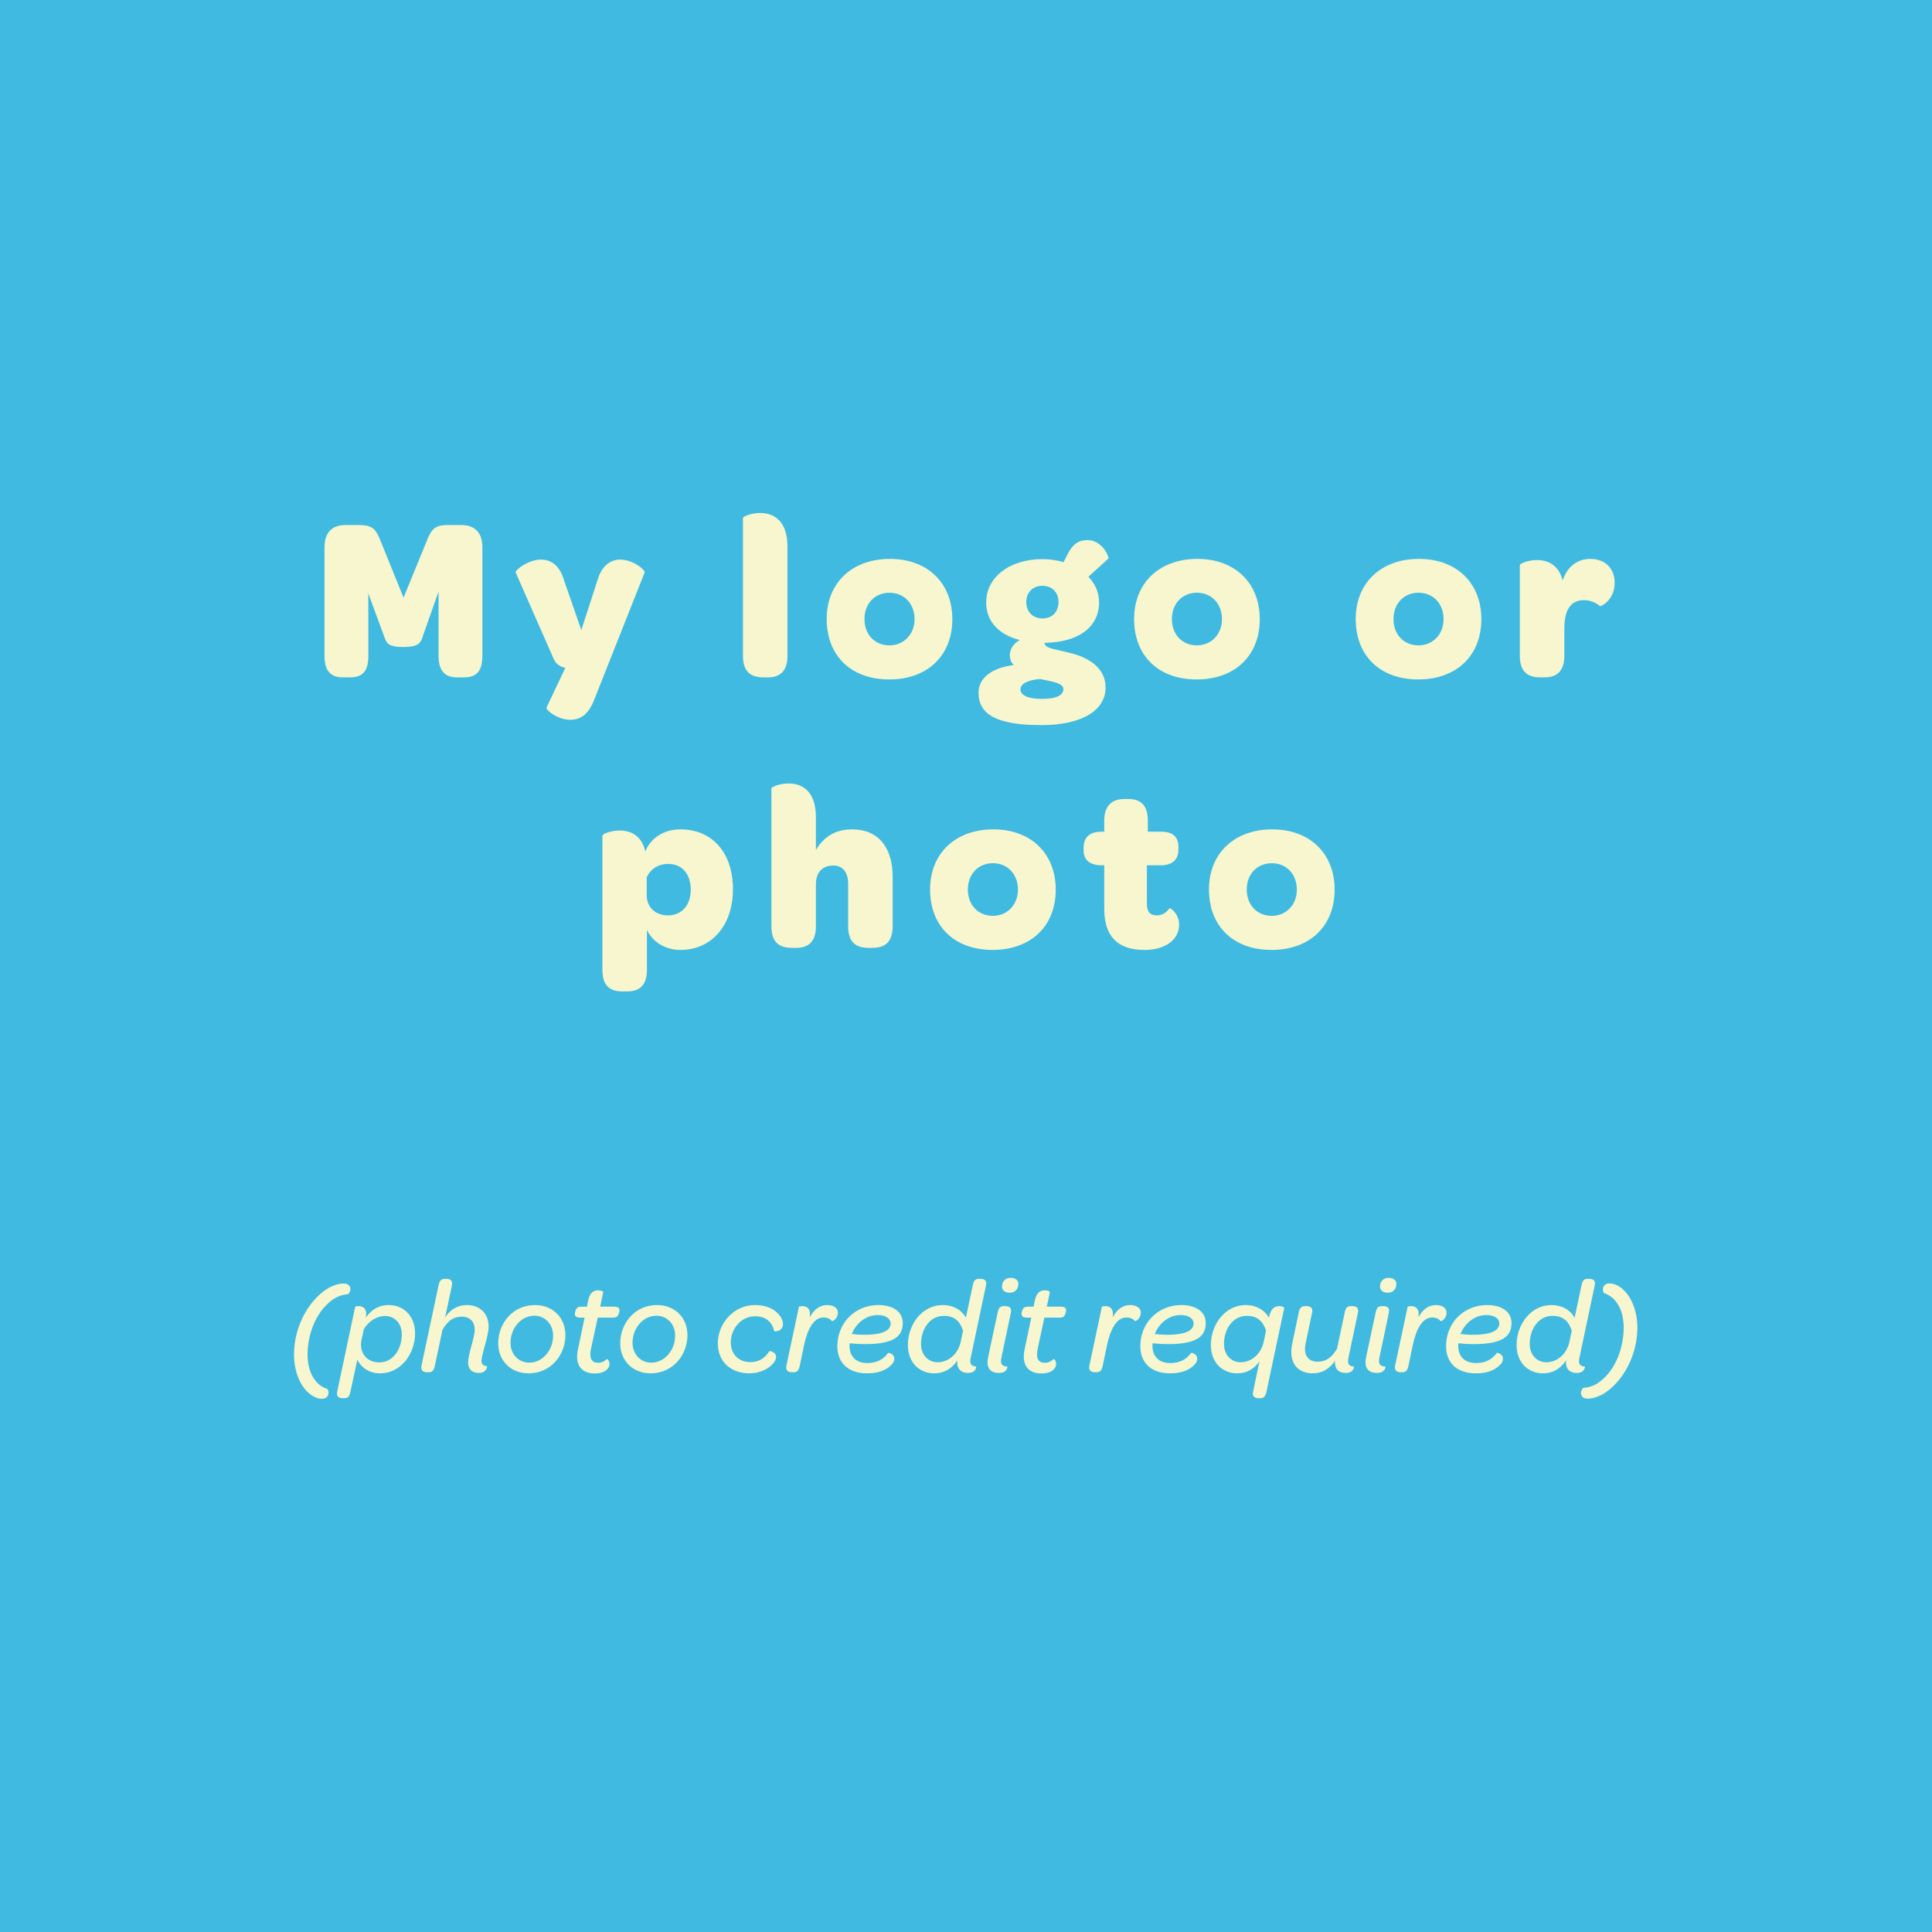 <svg width="100" height="100" viewBox="0 0 100 100" fill="none" xmlns="http://www.w3.org/2000/svg">
<rect width="100" height="100" fill="#40BAE1"/>
<path d="M17.744 35.06C17.072 35.06 16.796 34.676 16.796 33.944V28.328C16.796 27.572 17.18 27.176 17.876 27.176H18.56C19.196 27.176 19.412 27.332 19.628 27.824L20.888 30.932L22.16 27.824C22.388 27.296 22.64 27.176 23.192 27.176H23.864C24.584 27.176 24.968 27.572 24.968 28.328V33.944C24.968 34.676 24.716 35.06 24.032 35.06H23.648C22.988 35.06 22.7 34.676 22.7 33.944V30.62L21.896 32.9C21.788 33.2 21.776 33.488 20.876 33.488C19.976 33.488 20 33.212 19.868 32.9L19.064 30.716V33.944C19.064 34.676 18.824 35.06 18.128 35.06H17.744ZM29.525 37.256C28.853 37.256 28.229 36.74 28.289 36.62L29.261 34.568C28.997 34.508 28.781 34.376 28.673 34.136L26.693 29.636C26.645 29.516 27.317 28.976 27.989 28.964C28.469 28.964 28.949 29.204 29.189 30.02L30.089 32.612L30.929 30.02C31.169 29.216 31.649 28.964 32.105 28.964C32.765 28.964 33.413 29.504 33.365 29.636L30.749 36.236C30.449 37.004 30.017 37.256 29.525 37.256ZM39.511 35.06C38.887 35.06 38.455 34.796 38.455 33.944V26.816C38.455 26.732 38.875 26.552 39.343 26.552C40.003 26.552 40.759 26.9 40.759 28.304V33.944C40.759 34.772 40.339 35.06 39.751 35.06H39.511ZM46.029 35.168C44.049 35.168 42.789 33.944 42.789 32.036C42.789 30.176 44.097 28.928 46.065 28.928C48.009 28.928 49.293 30.176 49.293 32.048C49.293 33.944 47.997 35.168 46.029 35.168ZM46.041 33.404C46.785 33.404 47.337 32.828 47.337 32.048C47.337 31.244 46.797 30.68 46.041 30.68C45.285 30.68 44.745 31.244 44.745 32.036C44.745 32.84 45.273 33.404 46.041 33.404ZM53.816 35.144C53.204 35.204 52.82 35.384 52.82 35.684C52.82 35.972 53.18 36.176 53.936 36.176C54.692 36.176 55.04 35.972 55.04 35.672C55.04 35.36 54.524 35.288 53.816 35.144ZM53.96 32.012C54.452 32.012 54.788 31.676 54.788 31.16C54.788 30.656 54.452 30.32 53.948 30.32C53.468 30.32 53.12 30.656 53.12 31.16C53.12 31.676 53.468 32.012 53.96 32.012ZM55.052 29.096L55.256 28.688C55.532 28.148 55.844 27.956 56.288 27.956C57.08 27.956 57.428 28.868 57.368 28.916L56.336 29.852C56.684 30.212 56.888 30.668 56.888 31.172C56.888 32.456 55.832 33.248 54.068 33.272V33.284C54.068 33.572 54.656 33.596 55.532 33.836C56.36 34.064 57.224 34.568 57.224 35.588C57.224 36.752 56.024 37.532 53.912 37.532C51.632 37.532 50.648 37.004 50.648 35.852C50.648 35.072 51.38 34.556 52.472 34.424C52.34 34.304 52.268 34.112 52.268 33.908C52.268 33.584 52.484 33.284 52.784 33.128C51.692 32.852 51.044 32.156 51.044 31.184C51.044 29.876 52.256 28.94 53.96 28.94C54.356 28.94 54.716 29 55.052 29.096ZM61.941 35.168C59.961 35.168 58.701 33.944 58.701 32.036C58.701 30.176 60.009 28.928 61.977 28.928C63.921 28.928 65.205 30.176 65.205 32.048C65.205 33.944 63.909 35.168 61.941 35.168ZM61.953 33.404C62.697 33.404 63.249 32.828 63.249 32.048C63.249 31.244 62.709 30.68 61.953 30.68C61.197 30.68 60.657 31.244 60.657 32.036C60.657 32.84 61.185 33.404 61.953 33.404ZM73.411 35.168C71.431 35.168 70.171 33.944 70.171 32.036C70.171 30.176 71.479 28.928 73.447 28.928C75.391 28.928 76.675 30.176 76.675 32.048C76.675 33.944 75.379 35.168 73.411 35.168ZM73.423 33.404C74.167 33.404 74.719 32.828 74.719 32.048C74.719 31.244 74.179 30.68 73.423 30.68C72.667 30.68 72.127 31.244 72.127 32.036C72.127 32.84 72.655 33.404 73.423 33.404ZM80.886 30.044C81.102 29.372 81.606 28.928 82.314 28.928C83.082 28.928 83.574 29.42 83.574 30.164C83.574 31.088 82.842 31.4 82.818 31.376C82.626 31.208 82.326 31.064 81.99 31.064C81.306 31.064 80.97 31.556 80.97 32.528V33.944C80.97 34.784 80.538 35.06 79.95 35.06H79.71C79.098 35.06 78.666 34.796 78.666 33.944V29.252C78.666 29.168 79.086 28.988 79.554 28.988C80.082 28.988 80.67 29.216 80.886 30.044ZM33.473 45.412V46.324C33.473 46.984 33.941 47.38 34.577 47.38C35.285 47.38 35.753 46.852 35.753 46.048C35.753 45.232 35.297 44.716 34.589 44.716C34.061 44.716 33.665 44.992 33.473 45.412ZM33.485 48.136C33.485 48.124 33.485 50.212 33.485 50.212C33.485 51.04 33.053 51.316 32.465 51.316H32.225C31.613 51.316 31.181 51.064 31.181 50.212V43.252C31.181 43.168 31.601 42.988 32.069 42.988C32.609 42.988 33.209 43.216 33.401 44.068C33.677 43.384 34.349 42.928 35.213 42.928C36.857 42.928 37.937 44.116 37.937 46.036C37.937 47.872 36.857 49.168 35.213 49.168C34.409 49.168 33.773 48.736 33.485 48.136ZM42.232 43.996C42.592 43.384 43.168 42.928 44.092 42.928C45.64 42.928 46.204 44.092 46.204 45.364V47.944C46.204 48.772 45.784 49.06 45.184 49.06H44.956C44.332 49.06 43.9 48.796 43.9 47.944V45.736C43.9 45.148 43.612 44.8 43.144 44.8C42.556 44.8 42.232 45.16 42.232 45.772V47.944C42.232 48.784 41.8 49.06 41.212 49.06H40.972C40.36 49.06 39.928 48.796 39.928 47.944V40.816C39.928 40.732 40.348 40.552 40.816 40.552C41.476 40.552 42.232 40.9 42.232 42.304V43.996ZM51.381 49.168C49.401 49.168 48.141 47.944 48.141 46.036C48.141 44.176 49.449 42.928 51.417 42.928C53.361 42.928 54.645 44.176 54.645 46.048C54.645 47.944 53.349 49.168 51.381 49.168ZM51.393 47.404C52.137 47.404 52.689 46.828 52.689 46.048C52.689 45.244 52.149 44.68 51.393 44.68C50.637 44.68 50.097 45.244 50.097 46.036C50.097 46.84 50.625 47.404 51.393 47.404ZM57.155 44.788H57.023C56.411 44.788 56.087 44.512 56.087 44.008V43.876C56.087 43.336 56.399 43.048 57.023 43.048H57.155V42.472C57.155 41.74 57.527 41.356 58.187 41.356H58.379C58.991 41.356 59.411 41.62 59.411 42.472V43.048H60.095C60.707 43.048 60.995 43.312 60.995 43.84V43.96C60.995 44.5 60.683 44.788 60.071 44.788H59.363V46.78C59.363 47.176 59.519 47.38 59.867 47.38C60.179 47.38 60.371 47.224 60.527 47.02C60.563 46.96 61.031 47.284 61.031 47.86C61.031 48.628 60.335 49.168 59.243 49.168C57.827 49.168 57.155 48.448 57.155 47.032V44.788ZM65.816 49.168C63.836 49.168 62.576 47.944 62.576 46.036C62.576 44.176 63.884 42.928 65.852 42.928C67.796 42.928 69.08 44.176 69.08 46.048C69.08 47.944 67.784 49.168 65.816 49.168ZM65.828 47.404C66.572 47.404 67.124 46.828 67.124 46.048C67.124 45.244 66.584 44.68 65.828 44.68C65.072 44.68 64.532 45.244 64.532 46.036C64.532 46.84 65.06 47.404 65.828 47.404ZM16.661 72.4C16.409 72.4 16.143 72.267 15.898 72.029C15.499 71.63 15.219 70.951 15.219 70.097C15.219 69.012 15.66 67.885 16.423 67.122C16.843 66.702 17.326 66.436 17.788 66.436C17.998 66.436 18.138 66.541 18.138 66.73C18.138 66.863 18.033 66.989 18.012 66.989C17.62 67.017 17.27 67.164 16.892 67.549C16.241 68.2 15.919 69.215 15.919 70.111C15.919 70.72 16.087 71.238 16.444 71.595C16.591 71.735 16.752 71.833 16.941 71.889C16.955 71.896 17.004 71.994 17.004 72.085C17.004 72.267 16.885 72.4 16.661 72.4ZM18.831 68.802L18.705 69.39C18.593 69.978 18.95 70.517 19.629 70.517C20.378 70.517 20.798 69.789 20.798 69.075C20.798 68.473 20.406 68.116 19.937 68.116C19.489 68.116 19.069 68.396 18.831 68.802ZM18.936 68.2C19.223 67.787 19.601 67.549 20.126 67.549C20.84 67.549 21.484 68.06 21.484 69.019C21.484 70.062 20.756 71.084 19.678 71.084C19.097 71.084 18.677 70.769 18.495 70.377L18.138 72.043C18.089 72.288 17.998 72.372 17.823 72.372H17.746C17.557 72.372 17.396 72.295 17.452 72.043L18.383 67.64C18.39 67.626 18.46 67.605 18.558 67.605C18.796 67.605 19.02 67.731 18.936 68.2ZM24.781 71.063C24.417 71.063 24.228 70.853 24.228 70.517C24.228 70.321 24.305 70.02 24.403 69.649C24.501 69.313 24.571 69.005 24.571 68.837C24.571 68.41 24.333 68.151 23.899 68.151C23.465 68.151 23.178 68.368 22.905 68.823L22.506 70.699C22.457 70.944 22.359 71.028 22.191 71.028H22.107C21.925 71.028 21.764 70.951 21.813 70.699L22.702 66.52C22.751 66.275 22.849 66.191 23.017 66.191H23.101C23.283 66.191 23.444 66.268 23.395 66.52L23.038 68.193C23.283 67.794 23.696 67.549 24.158 67.549C24.872 67.549 25.292 68.018 25.292 68.662C25.292 68.907 25.201 69.278 25.089 69.677C24.991 70.02 24.921 70.3 24.921 70.433C24.921 70.622 25.019 70.692 25.208 70.713C25.229 70.713 25.194 71.063 24.781 71.063ZM27.361 71.084C26.438 71.084 25.787 70.433 25.787 69.53C25.787 68.487 26.549 67.549 27.691 67.549C28.614 67.549 29.265 68.2 29.265 69.103C29.265 70.146 28.503 71.084 27.361 71.084ZM27.39 70.531C28.096 70.531 28.628 69.873 28.628 69.131C28.628 68.536 28.209 68.102 27.663 68.102C26.956 68.102 26.424 68.76 26.424 69.502C26.424 70.097 26.843 70.531 27.39 70.531ZM30.791 71.091C30.098 71.091 29.741 70.657 29.916 69.838L30.259 68.2H30.028C29.853 68.2 29.755 68.137 29.755 68.018C29.755 67.941 29.79 67.773 29.867 67.703C29.916 67.654 29.979 67.633 30.112 67.633H30.378L30.434 67.36C30.518 66.947 30.672 66.786 30.966 66.786C31.113 66.786 31.232 66.849 31.225 66.87L31.064 67.633H31.785C31.967 67.633 32.065 67.696 32.065 67.808C32.065 67.892 32.023 68.053 31.953 68.13C31.904 68.179 31.841 68.2 31.708 68.2H30.938L30.588 69.824C30.483 70.335 30.644 70.538 30.973 70.538C31.162 70.538 31.33 70.433 31.414 70.342C31.435 70.328 31.547 70.433 31.547 70.594C31.547 70.706 31.505 70.797 31.414 70.888C31.295 71.007 31.078 71.091 30.791 71.091ZM33.678 71.084C32.754 71.084 32.103 70.433 32.103 69.53C32.103 68.487 32.866 67.549 34.007 67.549C34.931 67.549 35.582 68.2 35.582 69.103C35.582 70.146 34.819 71.084 33.678 71.084ZM33.706 70.531C34.413 70.531 34.945 69.873 34.945 69.131C34.945 68.536 34.525 68.102 33.979 68.102C33.272 68.102 32.74 68.76 32.74 69.502C32.74 70.097 33.16 70.531 33.706 70.531ZM38.785 71.084C37.861 71.084 37.154 70.51 37.154 69.53C37.154 68.487 37.994 67.549 39.072 67.549C39.639 67.549 40.024 67.738 40.255 67.976C40.444 68.165 40.528 68.375 40.528 68.536C40.528 68.928 40.073 68.935 40.066 68.893C39.982 68.452 39.653 68.13 39.093 68.13C38.337 68.13 37.826 68.802 37.826 69.481C37.826 70.083 38.218 70.503 38.848 70.503C39.303 70.503 39.611 70.272 39.821 69.936C39.835 69.915 40.171 69.978 40.171 70.237C40.171 70.356 40.094 70.503 39.947 70.65C39.709 70.881 39.296 71.084 38.785 71.084ZM41.905 68.193C42.129 67.773 42.43 67.549 42.829 67.549C43.123 67.549 43.368 67.696 43.368 67.934C43.368 68.277 43.081 68.396 43.067 68.382C42.976 68.277 42.843 68.193 42.619 68.193C42.122 68.193 41.793 68.788 41.618 69.628L41.394 70.699C41.345 70.944 41.247 71.028 41.079 71.028H40.995C40.813 71.028 40.652 70.951 40.701 70.699L41.352 67.64C41.359 67.626 41.429 67.605 41.527 67.605C41.765 67.605 41.989 67.731 41.905 68.193ZM44.09 69.047C44.321 69.075 44.531 69.089 44.712 69.089C45.804 69.089 46.099 68.809 46.099 68.501C46.099 68.277 45.882 68.067 45.434 68.067C44.818 68.067 44.306 68.494 44.09 69.047ZM43.977 69.53C43.971 69.579 43.971 69.621 43.971 69.663C43.971 70.195 44.292 70.552 44.895 70.552C45.385 70.552 45.721 70.363 45.972 70.027C45.986 70.006 46.288 70.076 46.288 70.314C46.288 70.454 46.245 70.538 46.12 70.664C45.84 70.937 45.447 71.084 44.88 71.084C43.858 71.084 43.34 70.489 43.34 69.684C43.34 68.459 44.272 67.549 45.462 67.549C46.267 67.549 46.728 67.927 46.728 68.48C46.728 69.159 46.281 69.572 44.776 69.572C44.531 69.572 44.279 69.558 43.977 69.53ZM49.848 68.872C49.687 68.403 49.421 68.109 48.854 68.109C48.091 68.109 47.671 68.844 47.671 69.558C47.671 70.16 48.07 70.51 48.532 70.51C49.106 70.51 49.603 70.062 49.729 69.439L49.848 68.872ZM49.547 70.419C49.26 70.846 48.875 71.084 48.35 71.084C47.629 71.084 46.992 70.566 46.992 69.614C46.992 68.564 47.72 67.549 48.798 67.549C49.33 67.549 49.764 67.794 49.995 68.2L50.352 66.52C50.401 66.275 50.492 66.191 50.667 66.191H50.744C50.933 66.191 51.094 66.268 51.038 66.52L50.254 70.23C50.17 70.58 50.24 70.706 50.527 70.734C50.541 70.734 50.527 71.063 50.114 71.063C49.701 71.063 49.519 70.818 49.547 70.419ZM52.276 66.912C52.01 66.912 51.863 66.786 51.863 66.59C51.863 66.345 52.024 66.142 52.297 66.142C52.563 66.142 52.71 66.261 52.71 66.457C52.71 66.709 52.549 66.912 52.276 66.912ZM51.709 71.063C51.198 71.063 51.037 70.741 51.149 70.223L51.639 67.934C51.688 67.689 51.779 67.605 51.954 67.605H52.031C52.22 67.605 52.381 67.675 52.325 67.934L51.842 70.23C51.765 70.58 51.828 70.713 52.143 70.734C52.157 70.734 52.143 71.063 51.709 71.063ZM53.91 71.091C53.217 71.091 52.86 70.657 53.035 69.838L53.378 68.2H53.147C52.972 68.2 52.874 68.137 52.874 68.018C52.874 67.941 52.909 67.773 52.986 67.703C53.035 67.654 53.098 67.633 53.231 67.633H53.497L53.553 67.36C53.637 66.947 53.791 66.786 54.085 66.786C54.232 66.786 54.351 66.849 54.344 66.87L54.183 67.633H54.904C55.086 67.633 55.184 67.696 55.184 67.808C55.184 67.892 55.142 68.053 55.072 68.13C55.023 68.179 54.96 68.2 54.827 68.2H54.057L53.707 69.824C53.602 70.335 53.763 70.538 54.092 70.538C54.281 70.538 54.449 70.433 54.533 70.342C54.554 70.328 54.666 70.433 54.666 70.594C54.666 70.706 54.624 70.797 54.533 70.888C54.414 71.007 54.197 71.091 53.91 71.091ZM57.586 68.193C57.81 67.773 58.111 67.549 58.51 67.549C58.804 67.549 59.049 67.696 59.049 67.934C59.049 68.277 58.762 68.396 58.748 68.382C58.657 68.277 58.524 68.193 58.3 68.193C57.803 68.193 57.474 68.788 57.299 69.628L57.075 70.699C57.026 70.944 56.928 71.028 56.76 71.028H56.676C56.494 71.028 56.333 70.951 56.382 70.699L57.033 67.64C57.04 67.626 57.11 67.605 57.208 67.605C57.446 67.605 57.67 67.731 57.586 68.193ZM59.771 69.047C60.002 69.075 60.212 69.089 60.394 69.089C61.486 69.089 61.78 68.809 61.78 68.501C61.78 68.277 61.563 68.067 61.115 68.067C60.499 68.067 59.988 68.494 59.771 69.047ZM59.659 69.53C59.652 69.579 59.652 69.621 59.652 69.663C59.652 70.195 59.974 70.552 60.576 70.552C61.066 70.552 61.402 70.363 61.654 70.027C61.668 70.006 61.969 70.076 61.969 70.314C61.969 70.454 61.927 70.538 61.801 70.664C61.521 70.937 61.129 71.084 60.562 71.084C59.54 71.084 59.022 70.489 59.022 69.684C59.022 68.459 59.953 67.549 61.143 67.549C61.948 67.549 62.41 67.927 62.41 68.48C62.41 69.159 61.962 69.572 60.457 69.572C60.212 69.572 59.96 69.558 59.659 69.53ZM65.53 68.872C65.369 68.403 65.103 68.109 64.536 68.109C63.773 68.109 63.353 68.844 63.353 69.558C63.353 70.16 63.752 70.51 64.214 70.51C64.788 70.51 65.285 70.062 65.411 69.439L65.53 68.872ZM65.677 68.2C65.775 67.766 65.929 67.605 66.223 67.605C66.363 67.605 66.475 67.668 66.475 67.689L65.551 72.043C65.495 72.288 65.404 72.372 65.229 72.372H65.152C64.97 72.372 64.802 72.295 64.858 72.043L65.187 70.475C64.893 70.867 64.529 71.084 64.032 71.084C63.311 71.084 62.674 70.566 62.674 69.614C62.674 68.564 63.402 67.549 64.48 67.549C65.012 67.549 65.446 67.794 65.677 68.2ZM69.099 70.433C68.833 70.839 68.434 71.084 67.958 71.084C67.083 71.084 66.691 70.454 66.887 69.537L67.223 67.934C67.279 67.682 67.37 67.605 67.545 67.605H67.622C67.804 67.605 67.972 67.675 67.916 67.934L67.58 69.53C67.454 70.09 67.678 70.482 68.203 70.482C68.644 70.482 68.931 70.258 69.204 69.81L69.603 67.934C69.652 67.682 69.743 67.605 69.918 67.605H69.995C70.184 67.605 70.345 67.675 70.289 67.934L69.806 70.23C69.729 70.58 69.792 70.706 70.079 70.734C70.093 70.734 70.079 71.063 69.666 71.063C69.253 71.063 69.071 70.825 69.099 70.433ZM71.841 66.912C71.575 66.912 71.428 66.786 71.428 66.59C71.428 66.345 71.589 66.142 71.862 66.142C72.128 66.142 72.275 66.261 72.275 66.457C72.275 66.709 72.114 66.912 71.841 66.912ZM71.274 71.063C70.763 71.063 70.602 70.741 70.714 70.223L71.204 67.934C71.253 67.689 71.344 67.605 71.519 67.605H71.596C71.785 67.605 71.946 67.675 71.89 67.934L71.407 70.23C71.33 70.58 71.393 70.713 71.708 70.734C71.722 70.734 71.708 71.063 71.274 71.063ZM73.412 68.193C73.635 67.773 73.936 67.549 74.335 67.549C74.629 67.549 74.874 67.696 74.874 67.934C74.874 68.277 74.588 68.396 74.573 68.382C74.483 68.277 74.35 68.193 74.126 68.193C73.629 68.193 73.299 68.788 73.124 69.628L72.9 70.699C72.852 70.944 72.754 71.028 72.585 71.028H72.501C72.32 71.028 72.159 70.951 72.207 70.699L72.859 67.64C72.865 67.626 72.936 67.605 73.034 67.605C73.272 67.605 73.496 67.731 73.412 68.193ZM75.596 69.047C75.827 69.075 76.037 69.089 76.219 69.089C77.311 69.089 77.605 68.809 77.605 68.501C77.605 68.277 77.388 68.067 76.94 68.067C76.324 68.067 75.813 68.494 75.596 69.047ZM75.484 69.53C75.477 69.579 75.477 69.621 75.477 69.663C75.477 70.195 75.799 70.552 76.401 70.552C76.891 70.552 77.227 70.363 77.479 70.027C77.493 70.006 77.794 70.076 77.794 70.314C77.794 70.454 77.752 70.538 77.626 70.664C77.346 70.937 76.954 71.084 76.387 71.084C75.365 71.084 74.847 70.489 74.847 69.684C74.847 68.459 75.778 67.549 76.968 67.549C77.773 67.549 78.235 67.927 78.235 68.48C78.235 69.159 77.787 69.572 76.282 69.572C76.037 69.572 75.785 69.558 75.484 69.53ZM81.355 68.872C81.194 68.403 80.928 68.109 80.361 68.109C79.598 68.109 79.178 68.844 79.178 69.558C79.178 70.16 79.577 70.51 80.039 70.51C80.613 70.51 81.11 70.062 81.236 69.439L81.355 68.872ZM81.054 70.419C80.767 70.846 80.382 71.084 79.857 71.084C79.136 71.084 78.499 70.566 78.499 69.614C78.499 68.564 79.227 67.549 80.305 67.549C80.837 67.549 81.271 67.794 81.502 68.2L81.859 66.52C81.908 66.275 81.999 66.191 82.174 66.191H82.251C82.44 66.191 82.601 66.268 82.545 66.52L81.761 70.23C81.677 70.58 81.747 70.706 82.034 70.734C82.048 70.734 82.034 71.063 81.621 71.063C81.208 71.063 81.026 70.818 81.054 70.419ZM82.173 72.393C81.97 72.393 81.83 72.288 81.83 72.099C81.83 71.966 81.935 71.84 81.956 71.833C82.348 71.812 82.698 71.658 83.076 71.28C83.727 70.629 84.042 69.614 84.042 68.718C84.042 68.102 83.874 67.591 83.524 67.234C83.377 67.094 83.216 66.996 83.027 66.933C83.013 66.926 82.964 66.835 82.964 66.744C82.964 66.562 83.083 66.429 83.307 66.429C83.559 66.429 83.825 66.555 84.07 66.8C84.462 67.199 84.749 67.871 84.749 68.732C84.749 69.817 84.308 70.944 83.545 71.707C83.125 72.127 82.642 72.393 82.173 72.393Z" fill="#F7F6CE"/>
</svg>
